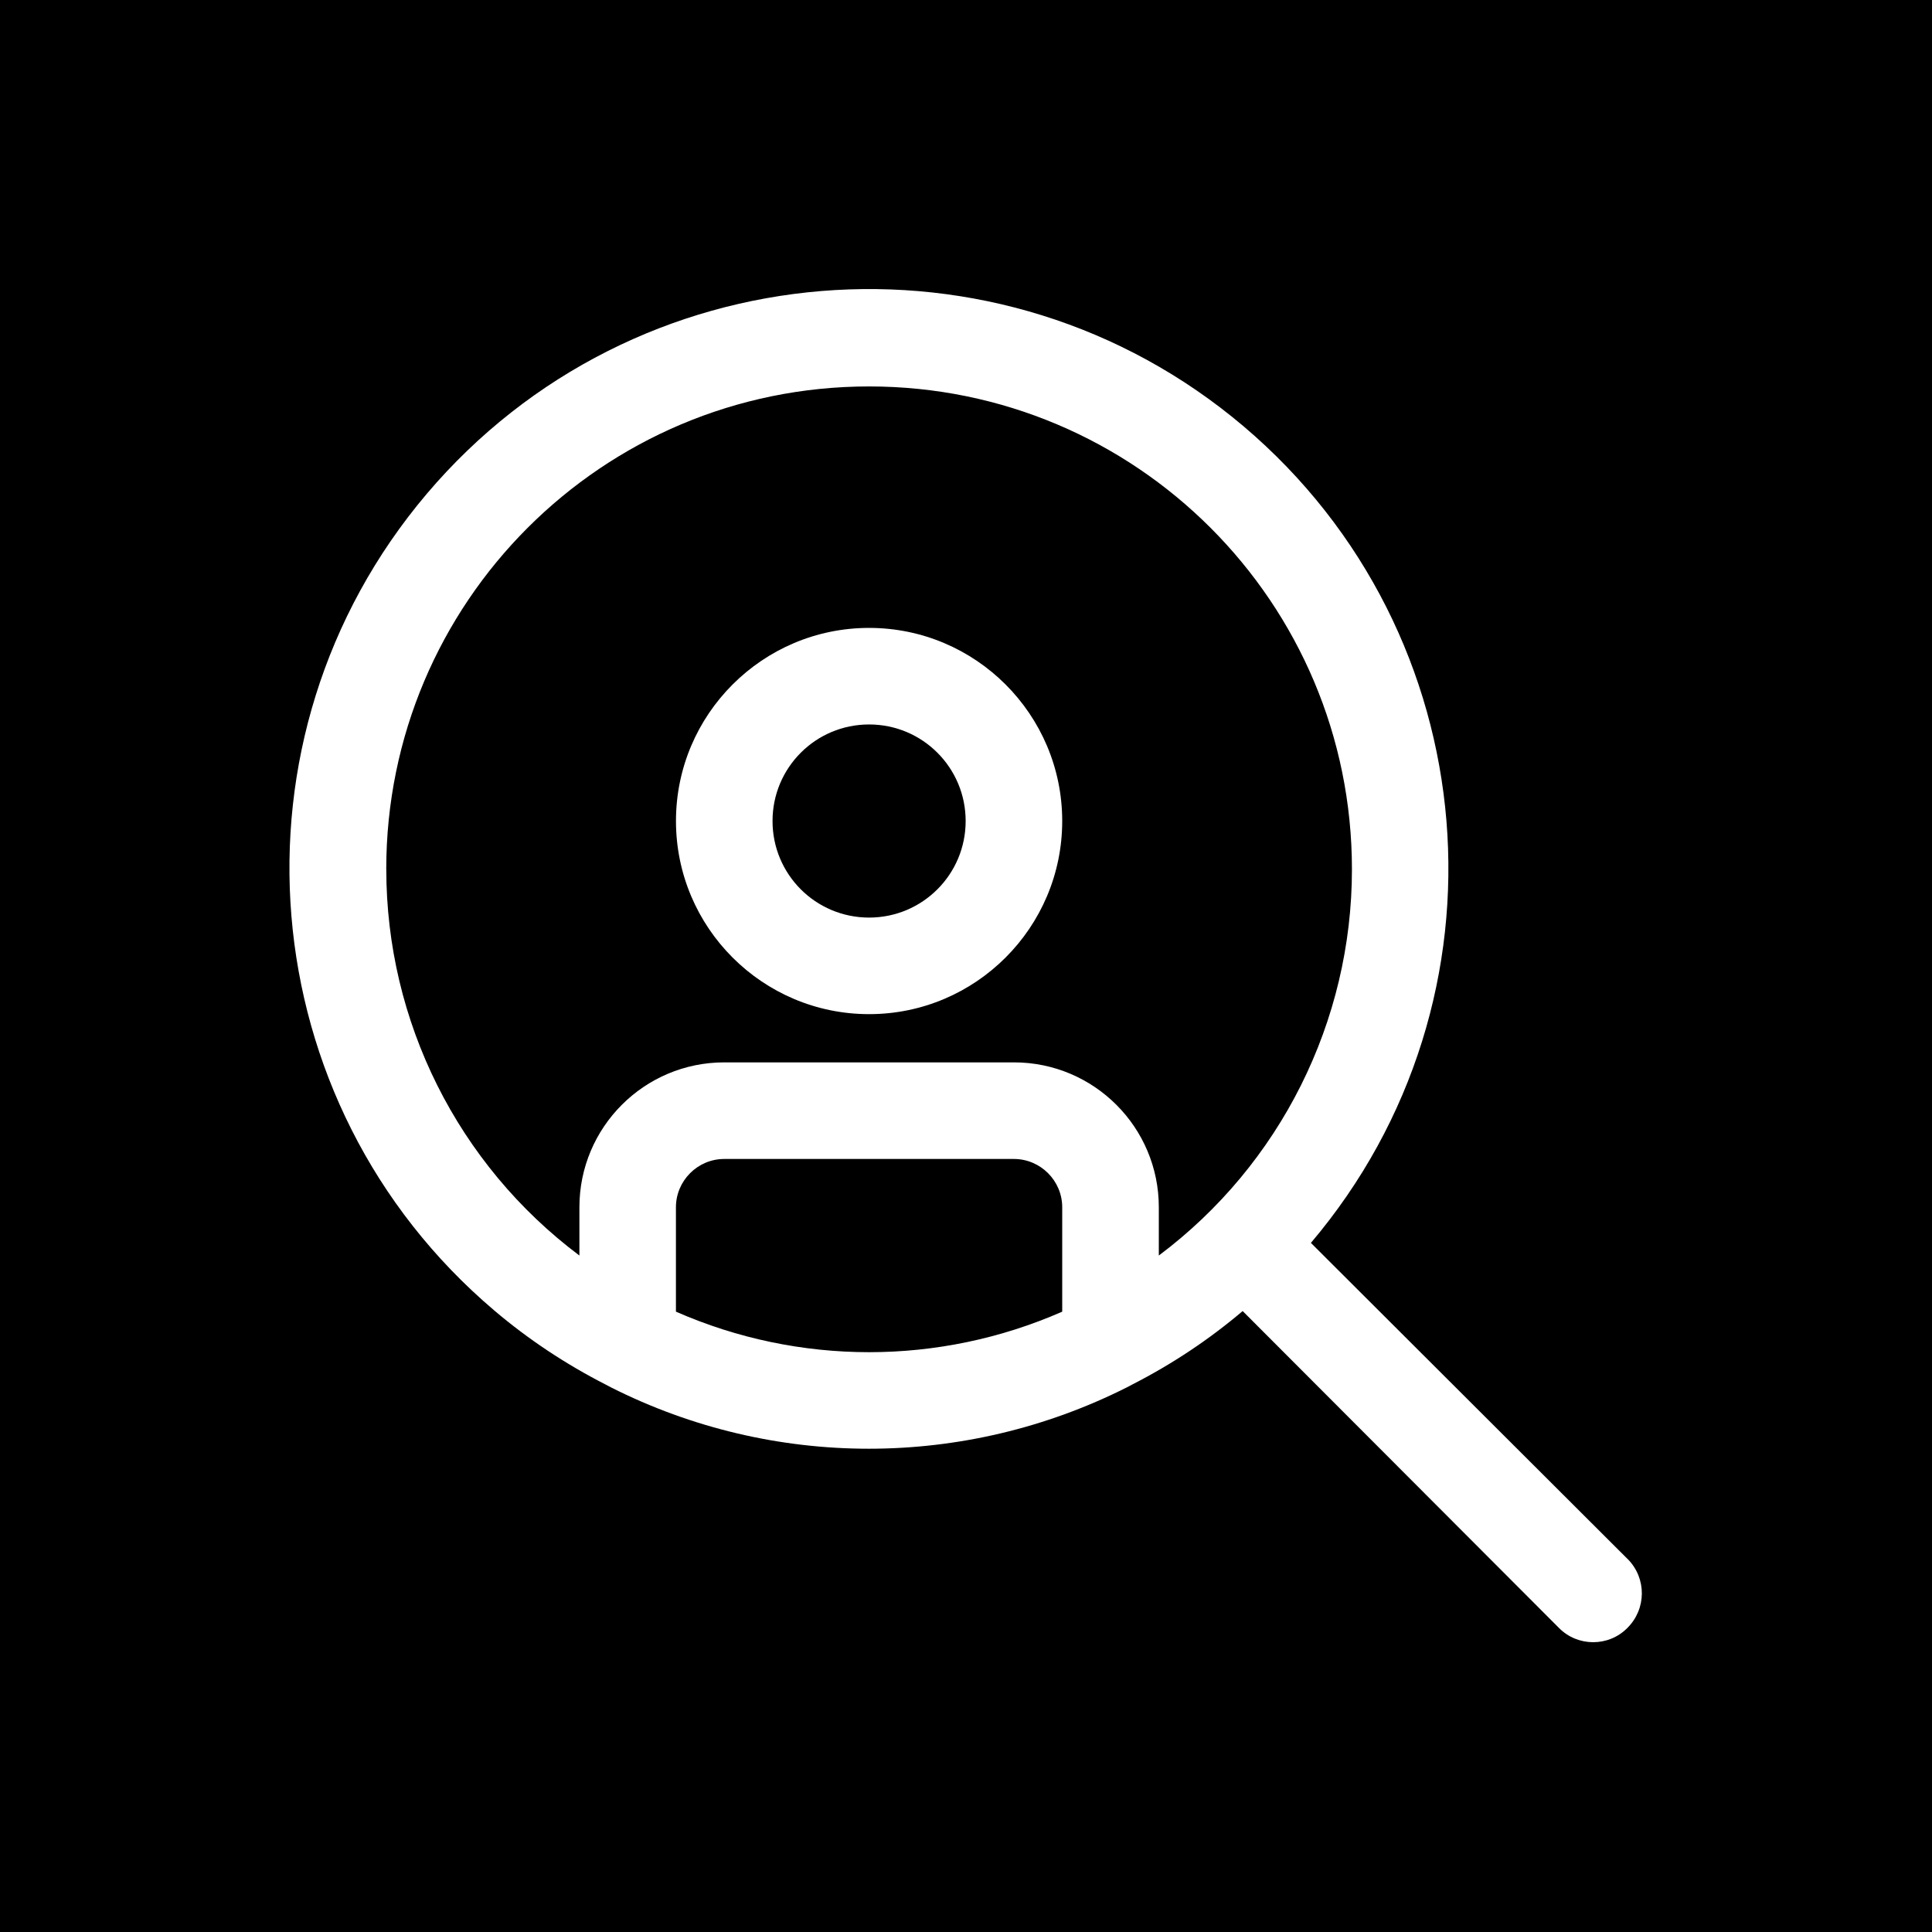 <?xml version="1.0" encoding="UTF-8"?>
<svg xmlns="http://www.w3.org/2000/svg" id="Ebene_2" data-name="Ebene 2" viewBox="0 0 500 500">
  <defs>
    <style>
      .cls-1 {
        fill: #fff;
      }
    </style>
  </defs>
  <g id="icons">
    <g id="fnz-icon-lupe-person">
      <rect width="500" height="500"></rect>
      <path class="cls-1" d="m224.92,262.46c27.57,0,49.98-22.41,49.98-49.98s-22.41-49.98-49.98-49.98-49.98,22.41-49.98,49.98,22.41,49.98,49.98,49.98Zm0-74.97c13.82,0,24.99,11.17,24.99,24.99s-11.17,24.99-24.99,24.99-24.99-11.17-24.99-24.99,11.17-24.99,24.99-24.99Zm196.34,216.02l-82-81.85c53.57-63.18,45.77-157.76-17.42-211.33-63.18-53.5-157.84-45.69-211.41,17.49-53.5,63.18-45.69,157.76,17.49,211.33,8.83,7.5,18.51,13.9,28.74,19.13l1.48.78c41.94,21.16,91.45,21.16,133.47,0l1.48-.78c10.23-5.23,19.76-11.56,28.51-18.98l81.85,82c4.84,4.92,12.81,4.92,17.65.08l.08-.08c4.92-4.92,5-12.81.08-17.81q0,.08,0,0ZM99.96,224.97c0-69.04,55.92-124.96,124.96-124.96s124.96,55.92,124.96,124.96c0,39.36-18.51,76.38-49.98,99.96v-12.5c0-20.7-16.79-37.49-37.49-37.49h-74.97c-20.7,0-37.49,16.79-37.49,37.49v12.5c-31.47-23.59-49.98-60.6-49.98-99.96Zm74.97,114.49v-27.02c0-6.87,5.62-12.5,12.5-12.5h74.97c6.87,0,12.5,5.62,12.5,12.5v27.02c-31.86,13.98-68.1,13.98-99.96,0Z"></path>
    </g>
  </g>
</svg>
